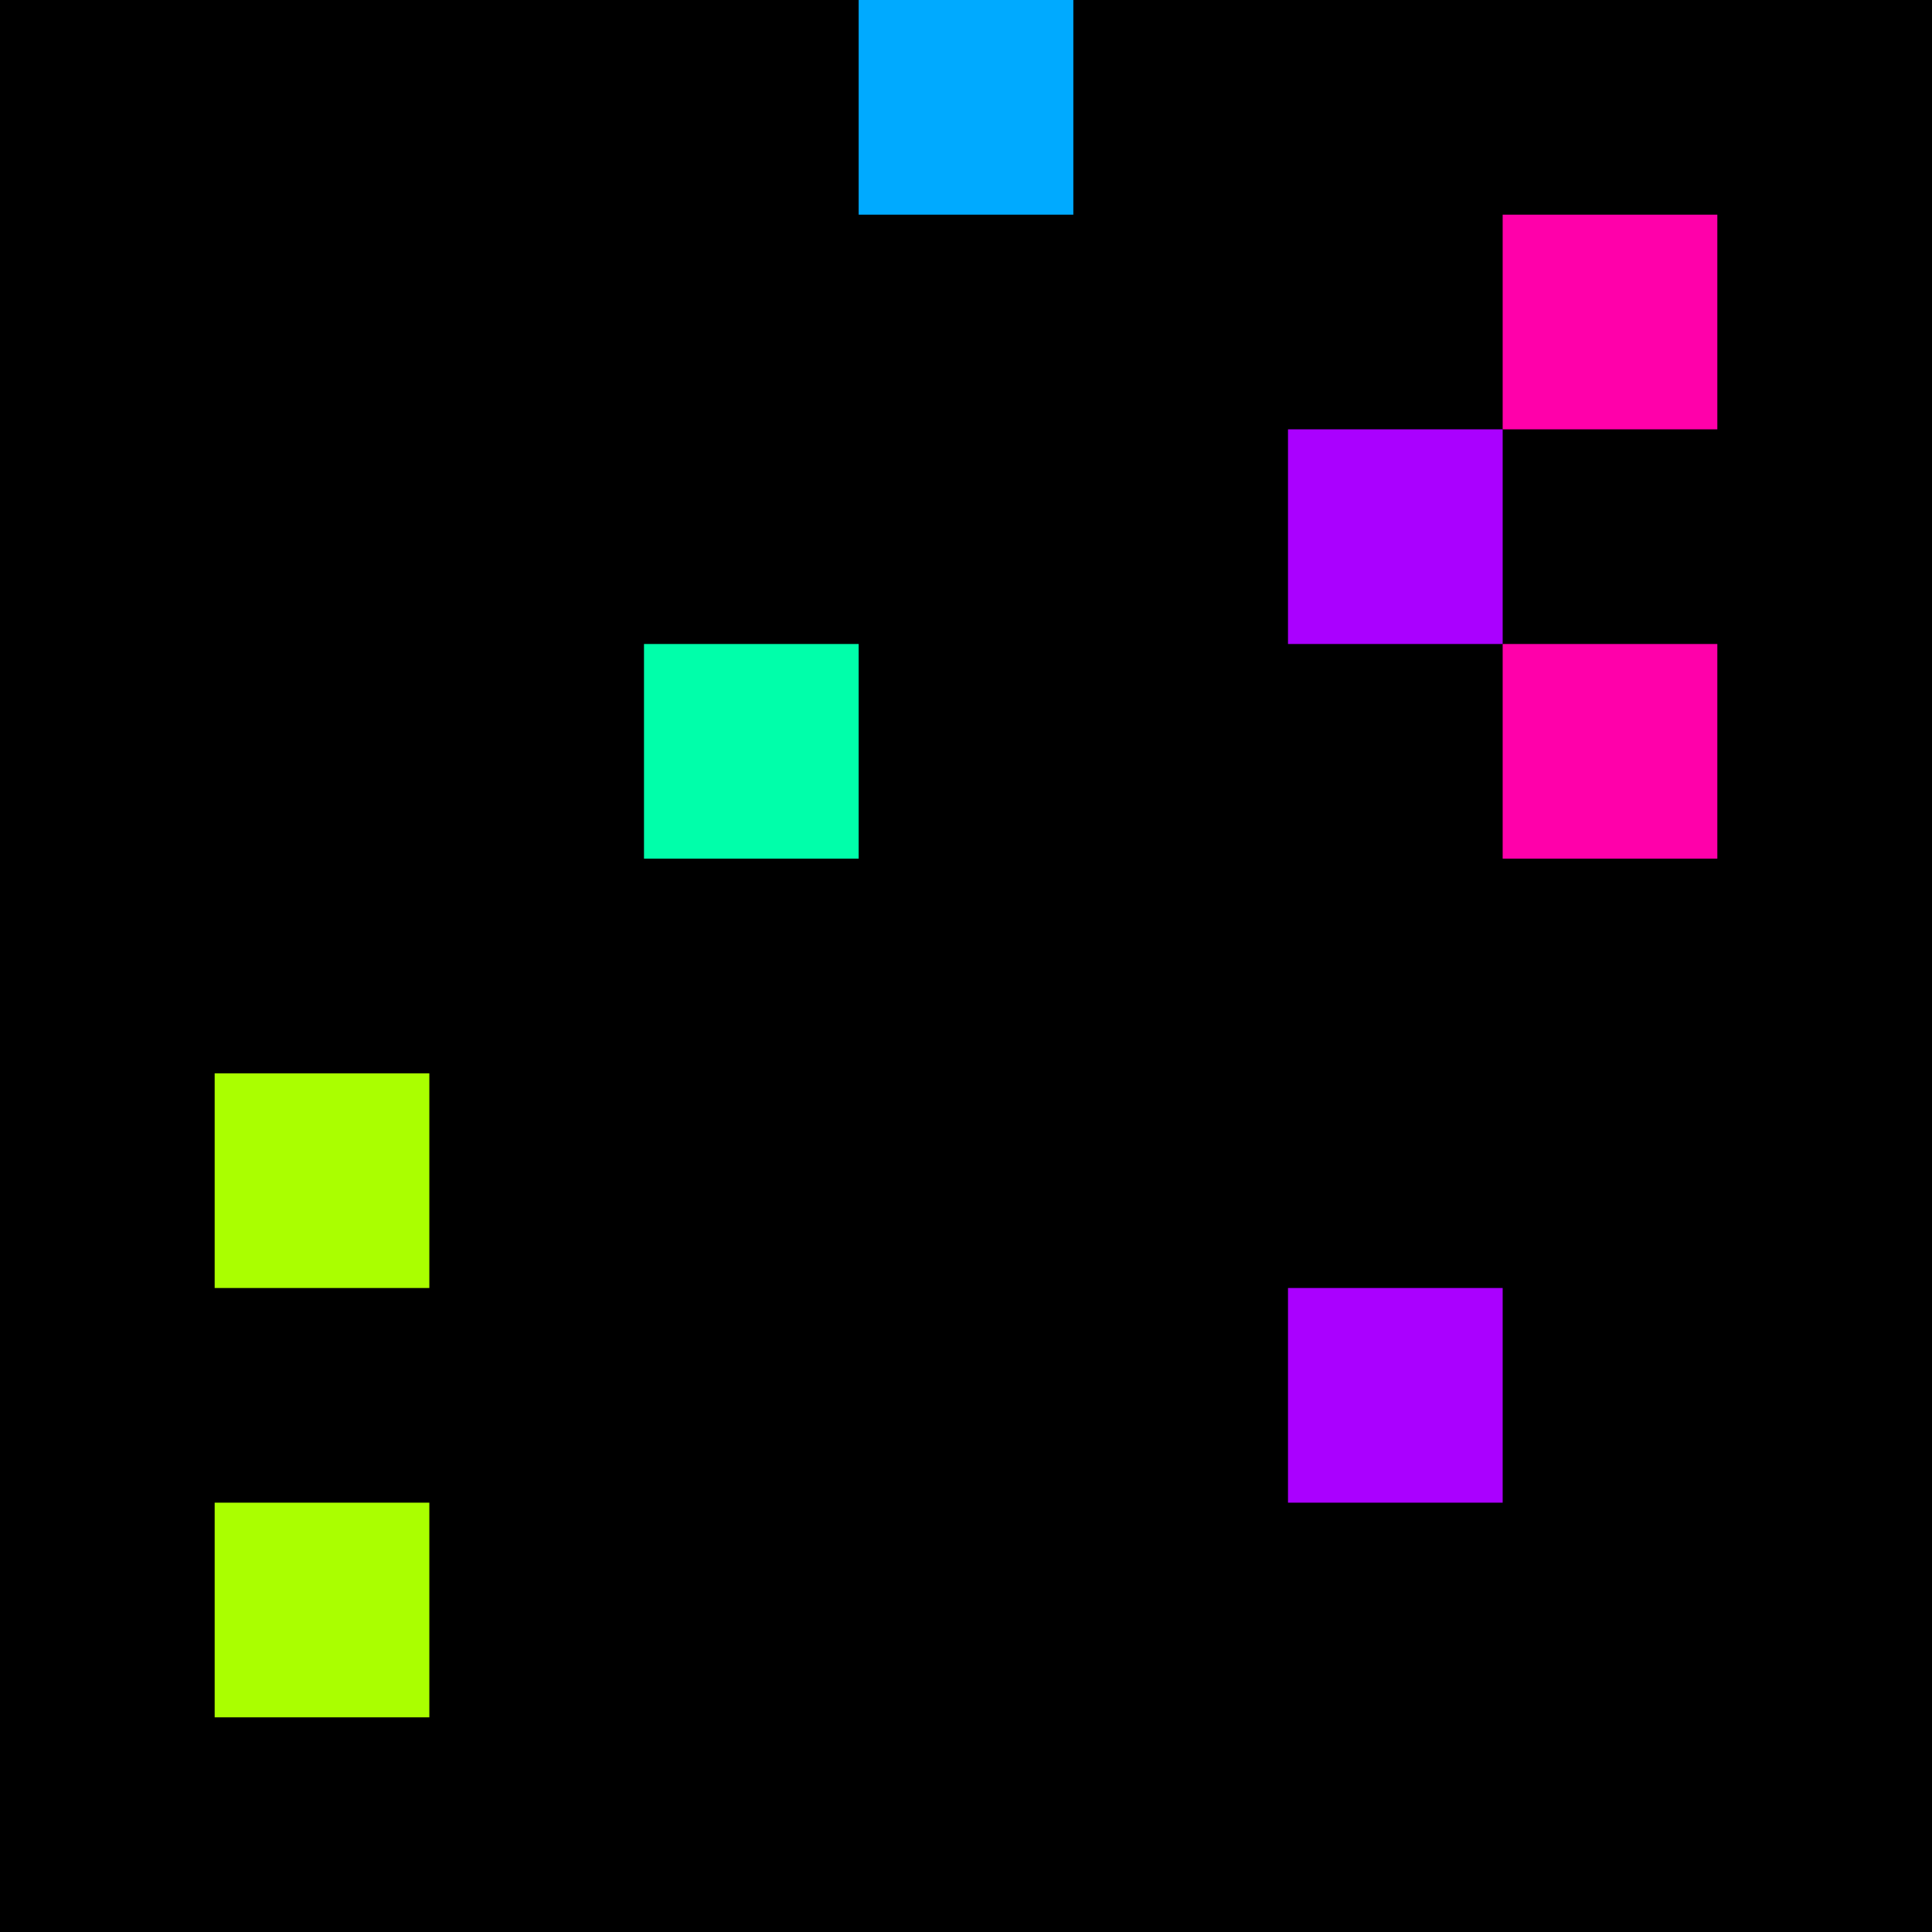 <svg xmlns="http://www.w3.org/2000/svg" version="1.1" viewBox="0 0 900 900" width="100%" height="100%" style="background:#000"><title>Primes #1487</title><rect width="900" height="900" fill="#000"/><g transform="translate(400,0)"><title>120371</title><path id="_120371" d="M0 100H100V0H0V100Z" fill="#0af" shape-rendering="geometricPrecision"><animate attributeName="d" values="M0 61.8H61.80V0H0V0Z;M0 138.2H138.2V0H0V0Z;M0 61.8H61.80V0H0V0Z" repeatCount="indefinite" calcMode="spline" keySplines=".4 0 .6 1;.4 0 .6 1" dur="120371ms" begin="t120371.click" end="click"/></path><path id="t120371" d="M0 100H100V0H0V100Z" fill-opacity="0"><animate attributeName="d" values="M0 0H0V0H0V0Z" begin="click" end="_120371.click"/></path></g><g transform="translate(700,100)"><title>120383</title><path id="_120383" d="M0 100H100V0H0V100Z" fill="#f0a" shape-rendering="geometricPrecision"><animate attributeName="d" values="M0 100H138.2V-38.2H0V0Z;M0 100H61.8V38.2H0V0Z;M0 100H138.2V-38.2H0V0Z" repeatCount="indefinite" calcMode="spline" keySplines=".4 0 .6 1;.4 0 .6 1" dur="120383ms" begin="t120383.click" end="click"/></path><path id="t120383" d="M0 100H100V0H0V100Z" fill-opacity="0"><animate attributeName="d" values="M0 0H0V0H0V0Z" begin="click" end="_120383.click"/></path></g><g transform="translate(600,200)"><title>120391</title><path id="_120391" d="M0 100H100V0H0V100Z" fill="#a0f" shape-rendering="geometricPrecision"><animate attributeName="d" values="M38.2 61.8H100V0H38.2V0Z;M-38.2 138.2H100V0H-38.2V0Z;M38.2 61.8H100V0H38.2V0Z" repeatCount="indefinite" calcMode="spline" keySplines=".4 0 .6 1;.4 0 .6 1" dur="120391ms" begin="t120391.click" end="click"/></path><path id="t120391" d="M0 100H100V0H0V100Z" fill-opacity="0"><animate attributeName="d" values="M0 0H0V0H0V0Z" begin="click" end="_120391.click"/></path></g><g transform="translate(300,300)"><title>120397</title><path id="_120397" d="M0 100H100V0H0V100Z" fill="#0fa" shape-rendering="geometricPrecision"><animate attributeName="d" values="M38.2 100H100V38.2H38.2V0Z;M-38.2 100H100V-38.2H-38.2V0Z;M38.2 100H100V38.2H38.2V0Z" repeatCount="indefinite" calcMode="spline" keySplines=".4 0 .6 1;.4 0 .6 1" dur="120397ms" begin="0s;t120397.click" end="click"/></path><path id="t120397" d="M0 0H0V0H0V0Z" fill-opacity="0"><animate attributeName="d" values="M0 100H100V0H0V100Z" begin="_120397.click" end="click"/></path></g><g transform="translate(700,300)"><title>120401</title><path id="_120401" d="M0 100H100V0H0V100Z" fill="#f0a" shape-rendering="geometricPrecision"><animate attributeName="d" values="M0 100H138.2V-38.2H0V0Z;M0 100H61.8V38.2H0V0Z;M0 100H138.2V-38.2H0V0Z" repeatCount="indefinite" calcMode="spline" keySplines=".4 0 .6 1;.4 0 .6 1" dur="120401ms" begin="0s;t120401.click" end="click"/></path><path id="t120401" d="M0 0H0V0H0V0Z" fill-opacity="0"><animate attributeName="d" values="M0 100H100V0H0V100Z" begin="_120401.click" end="click"/></path></g><g transform="translate(100,500)"><title>120413</title><path id="_120413" d="M0 100H100V0H0V100Z" fill="#af0" shape-rendering="geometricPrecision"><animate attributeName="d" values="M0 100H61.8V38.2H0V0Z;M0 100H138.2V-38.2H0V0Z;M0 100H61.8V38.2H0V0Z" repeatCount="indefinite" calcMode="spline" keySplines=".4 0 .6 1;.4 0 .6 1" dur="120413ms" begin="t120413.click" end="click"/></path><path id="t120413" d="M0 100H100V0H0V100Z" fill-opacity="0"><animate attributeName="d" values="M0 0H0V0H0V0Z" begin="click" end="_120413.click"/></path></g><g transform="translate(600,600)"><title>120427</title><path id="_120427" d="M0 100H100V0H0V100Z" fill="#a0f" shape-rendering="geometricPrecision"><animate attributeName="d" values="M-38.2 138.2H100V0H-38.2V0Z;M38.2 61.8H100V0H38.2V0Z;M-38.2 138.2H100V0H-38.2V0Z" repeatCount="indefinite" calcMode="spline" keySplines=".4 0 .6 1;.4 0 .6 1" dur="120427ms" begin="0s;t120427.click" end="click"/></path><path id="t120427" d="M0 0H0V0H0V0Z" fill-opacity="0"><animate attributeName="d" values="M0 100H100V0H0V100Z" begin="_120427.click" end="click"/></path></g><g transform="translate(100,700)"><title>120431</title><path id="_120431" d="M0 100H100V0H0V100Z" fill="#af0" shape-rendering="geometricPrecision"><animate attributeName="d" values="M0 100H138.2V-38.2H0V0Z;M0 100H61.8V38.2H0V0Z;M0 100H138.2V-38.2H0V0Z" repeatCount="indefinite" calcMode="spline" keySplines=".4 0 .6 1;.4 0 .6 1" dur="120431ms" begin="0s;t120431.click" end="click"/></path><path id="t120431" d="M0 0H0V0H0V0Z" fill-opacity="0"><animate attributeName="d" values="M0 100H100V0H0V100Z" begin="_120431.click" end="click"/></path></g></svg>